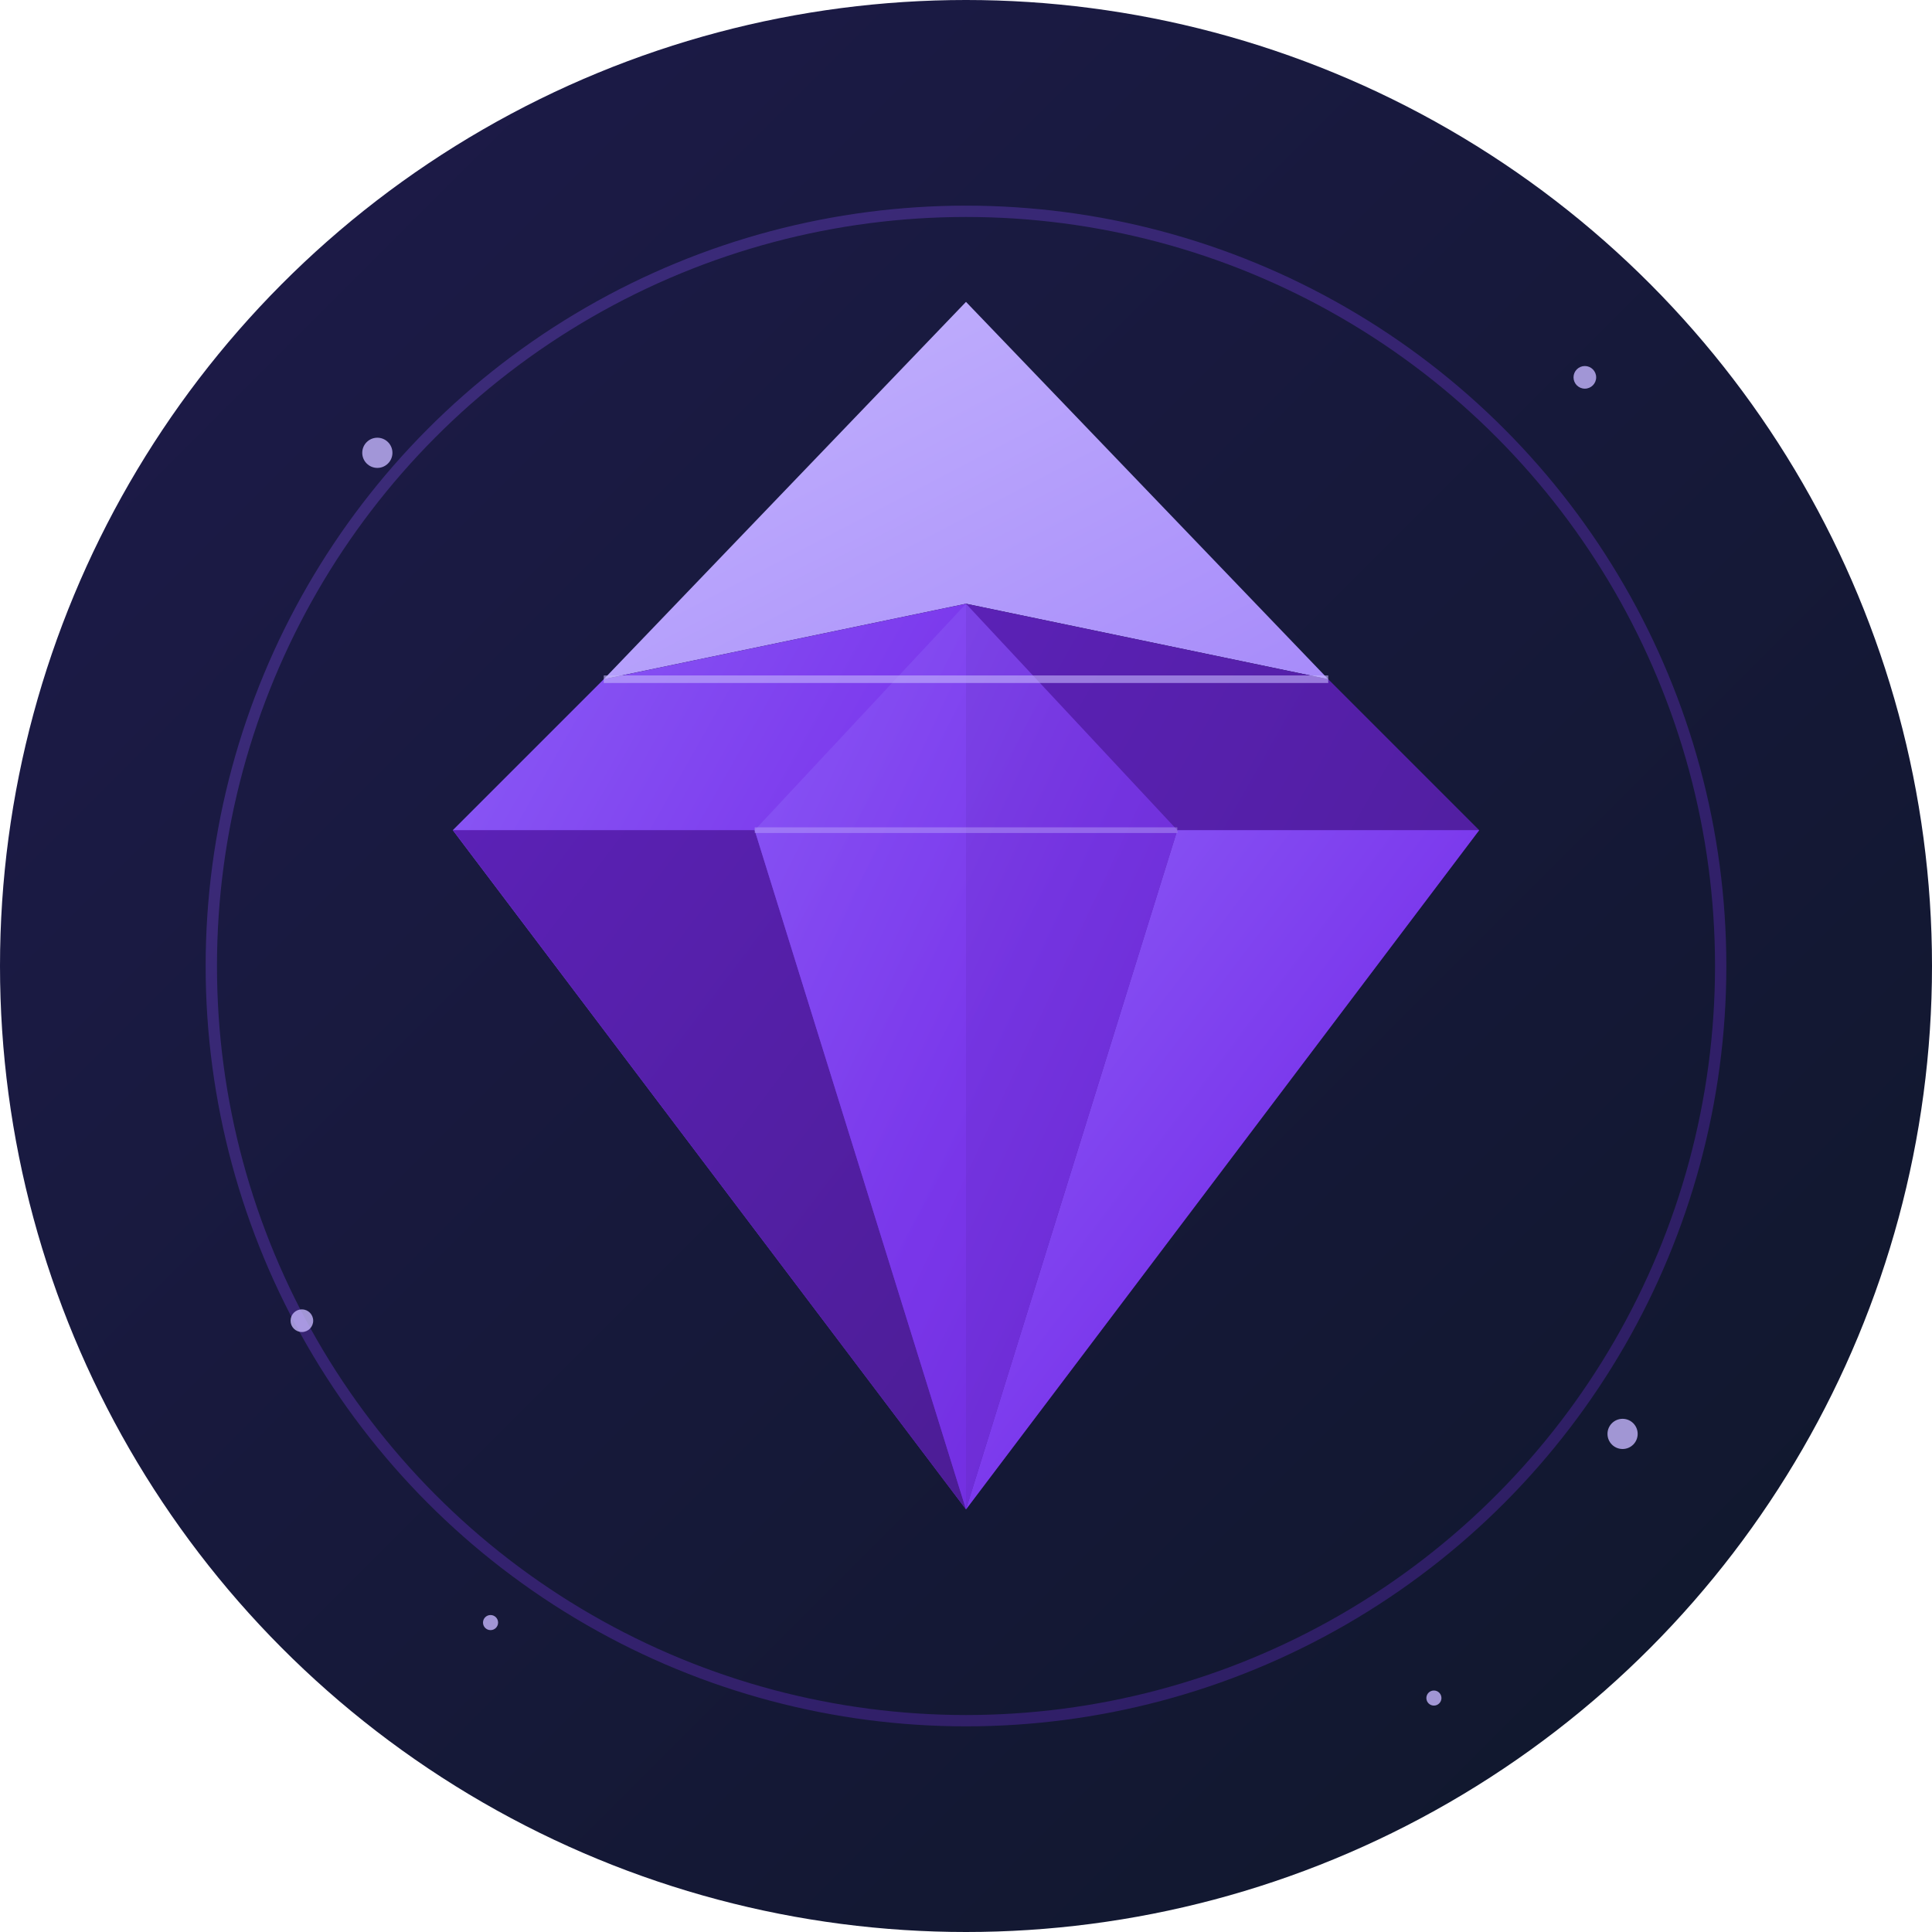 <svg xmlns="http://www.w3.org/2000/svg" viewBox="0 0 512 512">
  <defs>
    <!-- 主渐变 - 紫色 -->
    <linearGradient id="mainGrad" x1="0%" y1="0%" x2="100%" y2="100%">
      <stop offset="0%" style="stop-color:#8B5CF6"/>
      <stop offset="50%" style="stop-color:#7C3AED"/>
      <stop offset="100%" style="stop-color:#6D28D9"/>
    </linearGradient>
    
    <!-- 高光渐变 -->
    <linearGradient id="highlightGrad" x1="0%" y1="0%" x2="100%" y2="100%">
      <stop offset="0%" style="stop-color:#C4B5FD"/>
      <stop offset="100%" style="stop-color:#A78BFA"/>
    </linearGradient>
    
    <!-- 阴影渐变 -->
    <linearGradient id="shadowGrad" x1="0%" y1="0%" x2="100%" y2="100%">
      <stop offset="0%" style="stop-color:#5B21B6"/>
      <stop offset="100%" style="stop-color:#4C1D95"/>
    </linearGradient>
    
    <!-- 背景渐变 -->
    <linearGradient id="bgGrad" x1="0%" y1="0%" x2="100%" y2="100%">
      <stop offset="0%" style="stop-color:#1E1B4B"/>
      <stop offset="100%" style="stop-color:#0F172A"/>
    </linearGradient>
    
    <!-- 发光效果 -->
    <filter id="glow">
      <feGaussianBlur stdDeviation="8" result="coloredBlur"/>
      <feMerge>
        <feMergeNode in="coloredBlur"/>
        <feMergeNode in="SourceGraphic"/>
      </feMerge>
    </filter>
  </defs>
  
  <!-- 背景圆形 -->
  <circle cx="256" cy="256" r="256" fill="url(#bgGrad)"/>
  
  <!-- 外圈光晕 -->
  <circle cx="256" cy="256" r="200" fill="none" stroke="url(#mainGrad)" stroke-width="3" opacity="0.3"/>
  
  <!-- 钻石主体 -->
  <g filter="url(#glow)">
    <!-- 钻石顶部 -->
    <polygon points="256,80 160,180 256,160 352,180" fill="url(#highlightGrad)"/>
    
    <!-- 钻石左侧面 -->
    <polygon points="160,180 256,160 256,400 120,220" fill="url(#mainGrad)"/>
    
    <!-- 钻石右侧面 -->
    <polygon points="352,180 256,160 256,400 392,220" fill="url(#shadowGrad)"/>
    
    <!-- 钻石底部左 -->
    <polygon points="120,220 256,400 200,220" fill="url(#shadowGrad)"/>
    
    <!-- 钻石底部右 -->
    <polygon points="392,220 256,400 312,220" fill="url(#mainGrad)"/>
    
    <!-- 钻石中间高光 -->
    <polygon points="200,220 256,160 312,220 256,400" fill="url(#mainGrad)" opacity="0.8"/>
    
    <!-- 顶部高光线 -->
    <line x1="160" y1="180" x2="352" y2="180" stroke="#C4B5FD" stroke-width="2" opacity="0.6"/>
    <line x1="200" y1="220" x2="312" y2="220" stroke="#C4B5FD" stroke-width="1.5" opacity="0.4"/>
  </g>
  
  <!-- 装饰星星 -->
  <g fill="#C4B5FD" opacity="0.8">
    <circle cx="100" cy="120" r="4"/>
    <circle cx="420" cy="100" r="3"/>
    <circle cx="80" cy="350" r="3"/>
    <circle cx="430" cy="380" r="4"/>
    <circle cx="380" cy="450" r="2"/>
    <circle cx="130" cy="430" r="2"/>
  </g>
</svg>

